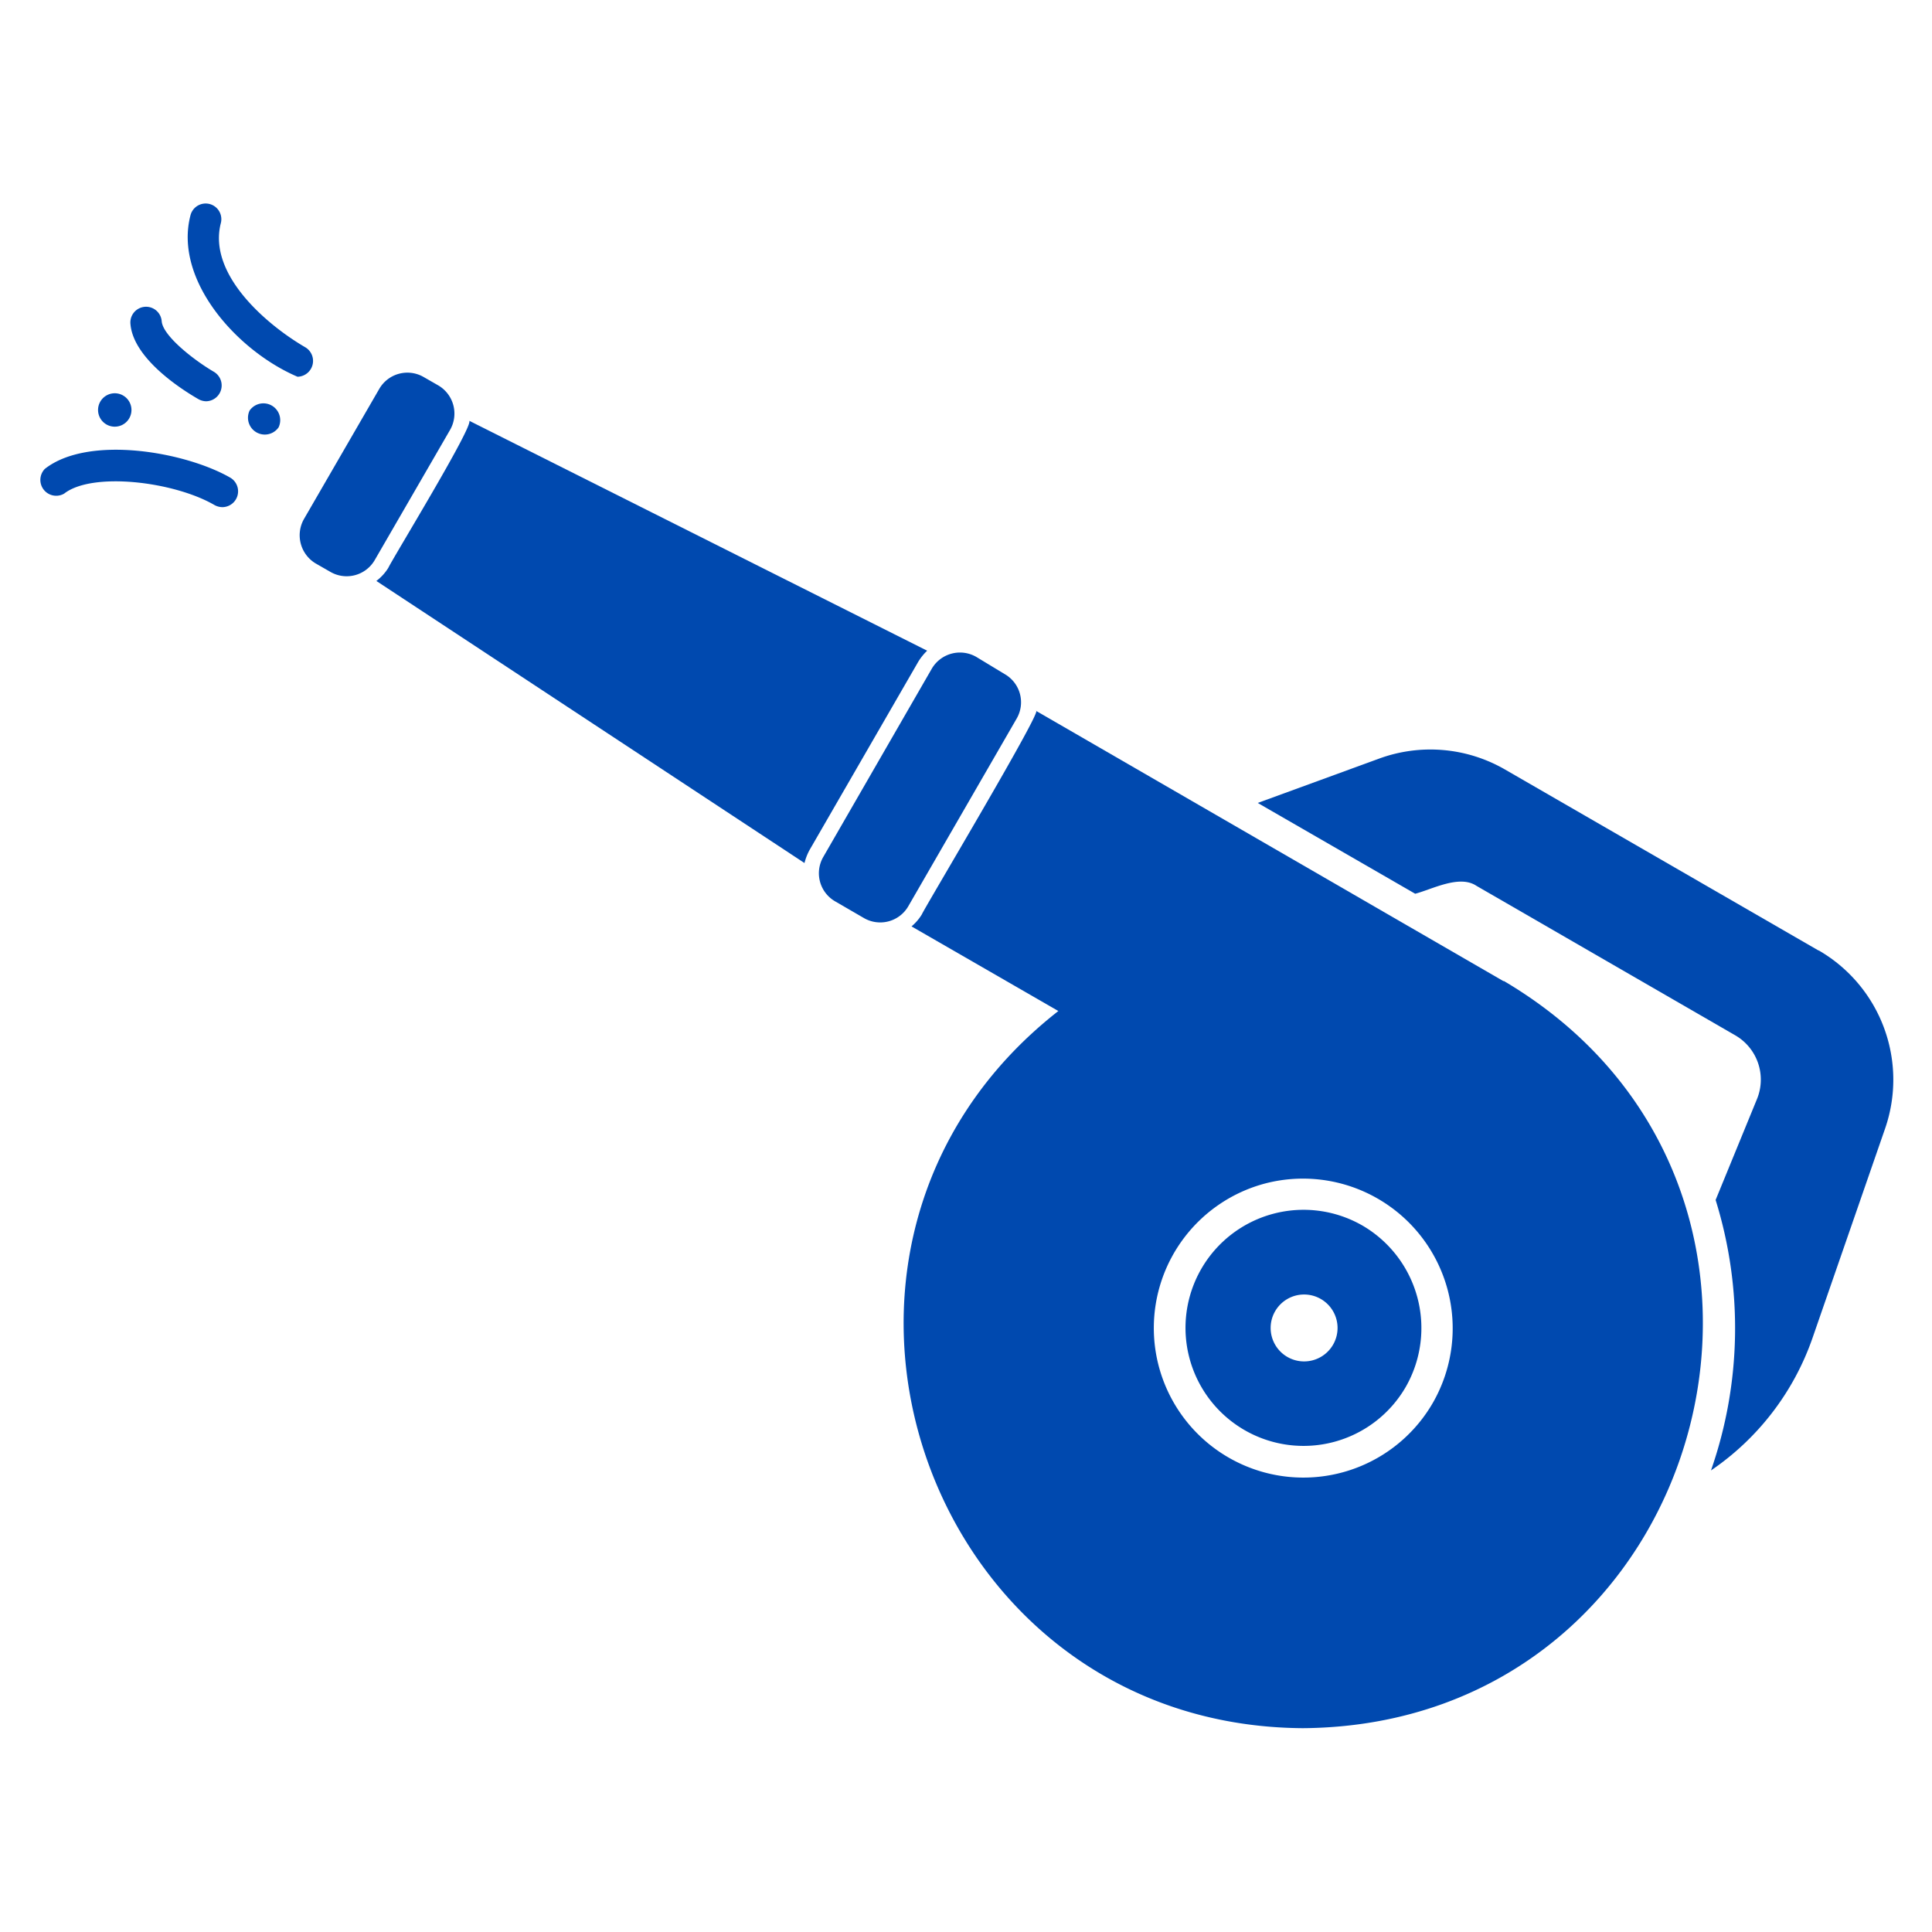 <svg id="Layer_1" data-name="Layer 1" xmlns="http://www.w3.org/2000/svg" width="100" height="100" viewBox="0 0 100 100"><defs><style>.cls-1{fill:#0049af;}</style></defs><path class="cls-1" d="M94.13,49.2,77.9,39.83a7.72,7.72,0,0,0-6.53-.56L65.1,41.56l8.15,4.7c.88-.23,2.29-1,3.17-.41l13.4,7.74a2.65,2.65,0,0,1,1.12,3.3L88.8,62.11a22.35,22.35,0,0,1-.24,14,13.75,13.75,0,0,0,5.26-6.87l3.75-10.82a7.73,7.73,0,0,0-3.44-9.23Z"/><path class="cls-1" d="M70.53,63.44a6.11,6.11,0,1,0,2.23,8.35,6.14,6.14,0,0,0-2.23-8.35ZM69,69.6a1.73,1.73,0,0,1-3-1.73A1.73,1.73,0,0,1,69,69.6Z"/><path class="cls-1" d="M77.83,50.79l-24.21-14c.45-.19-5.89,10.41-5.9,10.53a2.51,2.51,0,0,1-.54.63l7.6,4.38c-15.5,12.12-7,37,12.66,37.12,21.13-.16,28.62-27.92,10.39-38.68ZM74.17,72.6a7.74,7.74,0,1,1-8.7-11.34A7.75,7.75,0,0,1,74.17,72.6Z"/><path class="cls-1" d="M52,34.89,50.53,34a1.69,1.69,0,0,0-2.3.61l-5.62,9.75a1.68,1.68,0,0,0,.61,2.29l1.5.87A1.68,1.68,0,0,0,47,46.93l5.63-9.75A1.68,1.68,0,0,0,52,34.89Z"/><path class="cls-1" d="M24.29,21.78c.22.29-4,7.18-4.19,7.61a2.52,2.52,0,0,1-.62.68l22.16,14.6A2.88,2.88,0,0,1,41.9,44l5.63-9.75a2.8,2.8,0,0,1,.46-.57Z"/><path class="cls-1" d="M22.67,19.94l-.75-.43a1.68,1.68,0,0,0-2.29.62l-3.9,6.74a1.7,1.7,0,0,0,.62,2.3l.75.43A1.68,1.68,0,0,0,19.39,29l3.9-6.74A1.69,1.69,0,0,0,22.67,19.94Z"/><path class="cls-1" d="M15.4,19.5c-3.12-1.33-6.42-5-5.54-8.36a.81.81,0,0,1,1.57.41c-.69,2.68,2.43,5.3,4.38,6.43A.82.82,0,0,1,15.4,19.5Z"/><path class="cls-1" d="M11.51,26.25a.87.87,0,0,1-.41-.11c-2.1-1.22-6.33-1.73-7.78-.59a.82.82,0,0,1-1-1.28c2.25-1.77,7.27-.89,9.61.46a.82.82,0,0,1-.41,1.52Z"/><path class="cls-1" d="M10.67,20.77a.86.86,0,0,1-.4-.11c-.57-.33-3.38-2-3.52-3.91a.81.81,0,0,1,1.62-.12c.06.75,1.65,2,2.71,2.62A.82.82,0,0,1,10.67,20.77Z"/><path class="cls-1" d="M6.69,21.65a.86.86,0,0,1-1.5-.86A.86.86,0,0,1,6.69,21.65Z"/><path class="cls-1" d="M14.42,22.12a.87.87,0,0,1-1.5-.87A.87.87,0,0,1,14.42,22.12Z"/></svg>